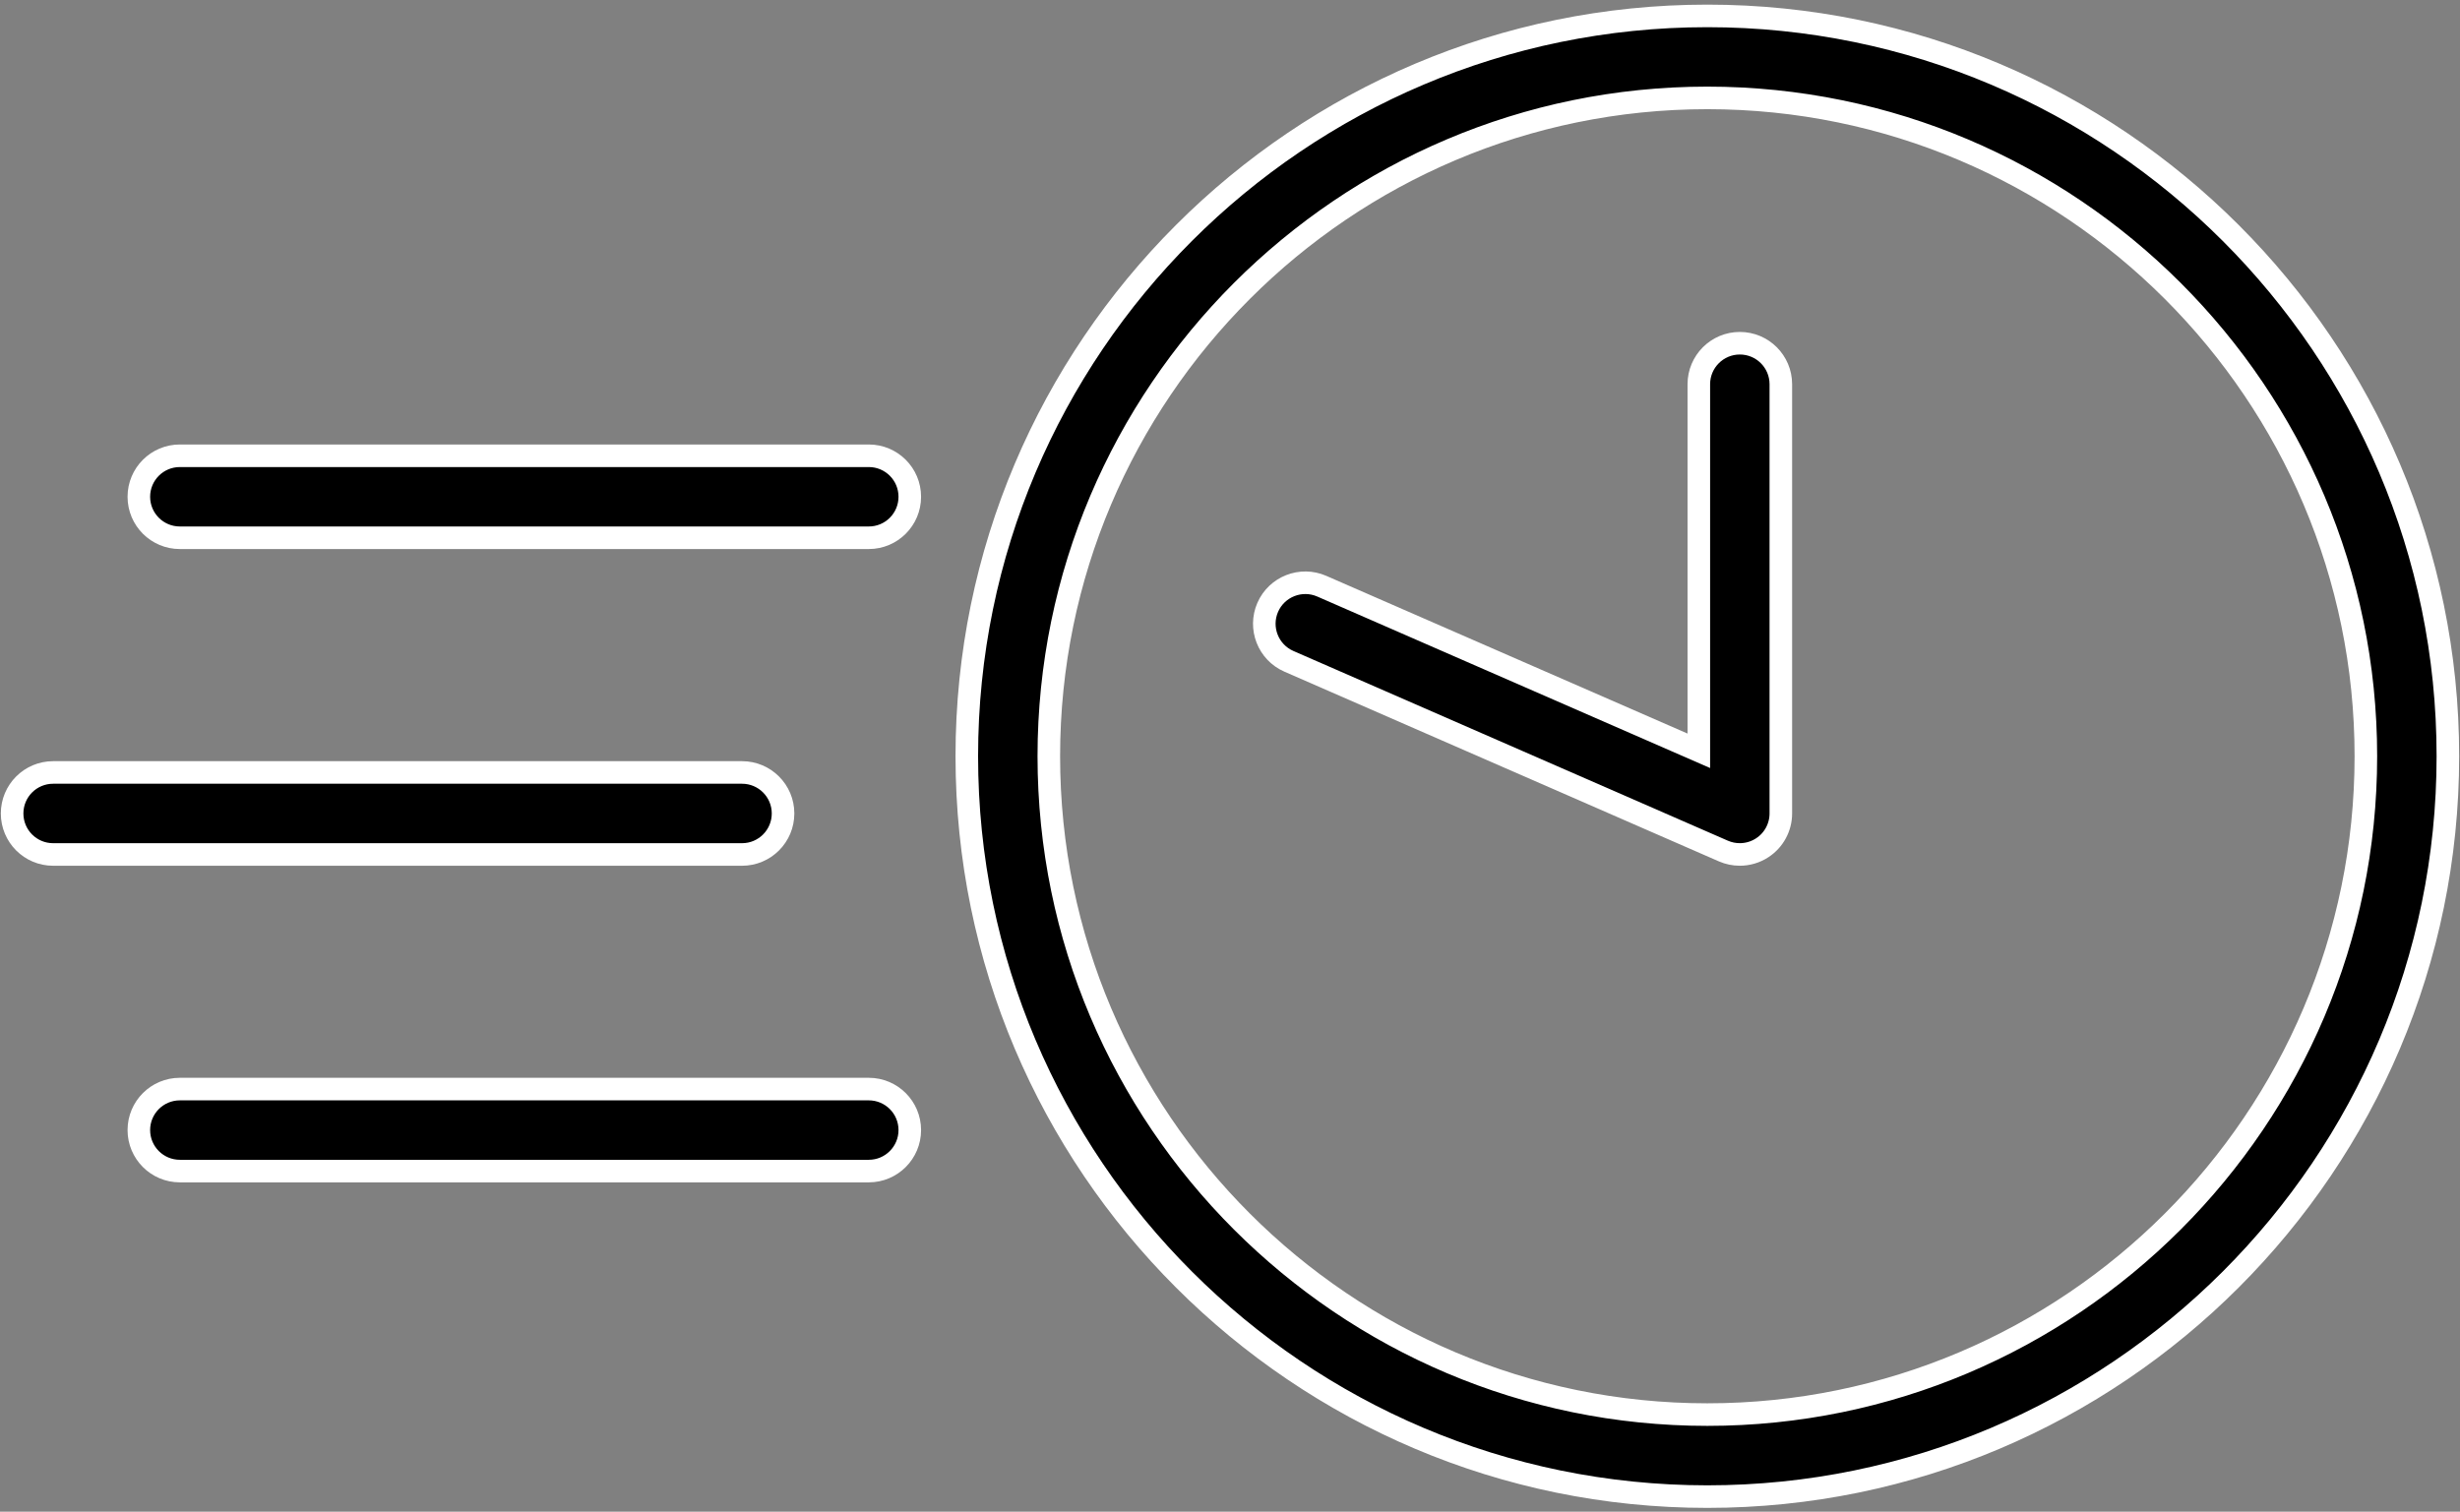 <svg xmlns="http://www.w3.org/2000/svg" width="109" height="67" viewBox="0 0 109 67" fill="none"><rect x="0" y="0" width="109" height="67" fill="#808080" stroke="none"/><path d="M75.65 66.331C57.557 66.331 42.838 51.611 42.838 33.517C42.838 15.424 57.558 0.705 75.65 0.705C93.744 0.705 108.463 15.424 108.463 33.517C108.463 51.611 93.744 66.331 75.65 66.331ZM75.65 4.339C59.562 4.339 46.472 17.429 46.472 33.517C46.472 49.606 59.562 62.696 75.65 62.696C91.739 62.696 104.829 49.606 104.829 33.517C104.829 17.428 91.739 4.339 75.65 4.339Z" fill="black" stroke="white"></path><path d="M77.09 37.87C76.843 37.87 76.596 37.821 76.362 37.719L57.109 29.31C56.19 28.908 55.771 27.837 56.172 26.917C56.573 25.999 57.646 25.579 58.565 25.98L75.273 33.276V17.03C75.273 16.025 76.087 15.212 77.09 15.212C78.093 15.212 78.907 16.025 78.907 17.03V36.053C78.907 36.666 78.598 37.238 78.084 37.573C77.784 37.77 77.437 37.87 77.09 37.87Z" fill="black" stroke="white"></path><path d="M38.496 22.019H7.971" stroke="white"></path><path d="M38.495 23.834H7.97C6.965 23.834 6.152 23.022 6.152 22.017C6.152 21.013 6.965 20.2 7.97 20.2H38.495C39.499 20.2 40.312 21.013 40.312 22.017C40.312 23.022 39.498 23.834 38.495 23.834Z" fill="black" stroke="white"></path><path d="M32.882 36.052H2.357" stroke="white"></path><path d="M32.879 37.871H2.354C1.35 37.871 0.537 37.057 0.537 36.053C0.537 35.05 1.35 34.236 2.354 34.236H32.879C33.883 34.236 34.696 35.05 34.696 36.053C34.696 37.057 33.883 37.871 32.879 37.871Z" fill="black" stroke="white"></path><path d="M38.496 50.087H7.971" stroke="white"></path><path d="M38.495 51.903H7.97C6.965 51.903 6.152 51.089 6.152 50.086C6.152 49.083 6.965 48.269 7.97 48.269H38.495C39.499 48.269 40.312 49.083 40.312 50.086C40.312 51.089 39.498 51.903 38.495 51.903Z" fill="black" stroke="white"></path></svg>